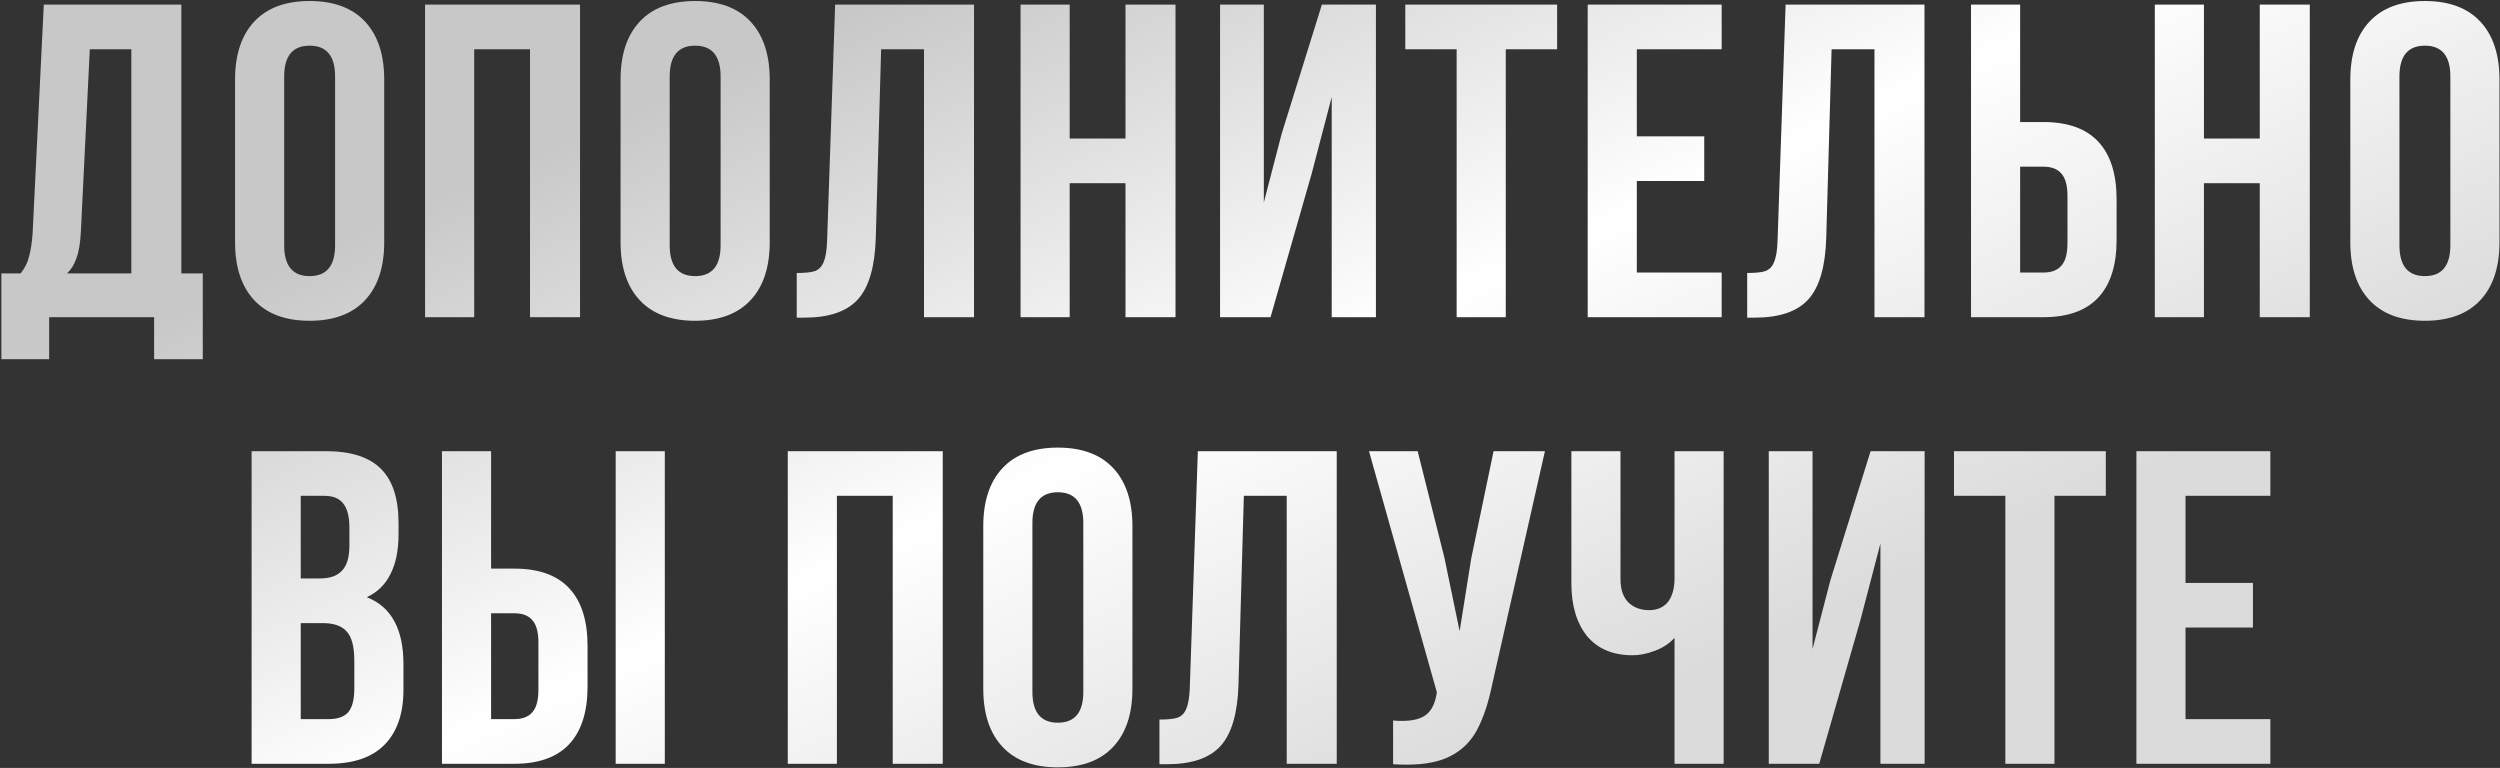 <?xml version="1.0" encoding="UTF-8"?> <svg xmlns="http://www.w3.org/2000/svg" width="1198" height="368" viewBox="0 0 1198 368" fill="none"><rect x="0" y="0" width="1198" height="368" fill="#333333" stroke="none"/><path d="M73.846 152H23.556V172.116H0.658V131.028H9.86C11.857 128.603 13.212 125.892 13.926 122.896C14.782 119.9 15.352 116.119 15.638 111.554L20.988 2.2H86.9V131.028H97.172V172.116H73.846V152ZM38.75 111.126C38.464 116.547 37.751 120.756 36.61 123.752C35.611 126.748 34.113 129.173 32.116 131.028H62.932V23.6H43.03L38.75 111.126ZM112.64 38.152C112.64 26.168 115.707 16.895 121.842 10.332C127.977 3.769 136.822 0.488 148.378 0.488C159.934 0.488 168.779 3.769 174.914 10.332C181.049 16.895 184.116 26.168 184.116 38.152V116.048C184.116 128.032 181.049 137.305 174.914 143.868C168.779 150.431 159.934 153.712 148.378 153.712C136.822 153.712 127.977 150.431 121.842 143.868C115.707 137.305 112.64 128.032 112.64 116.048V38.152ZM136.18 117.546C136.18 127.39 140.246 132.312 148.378 132.312C156.51 132.312 160.576 127.39 160.576 117.546V36.654C160.576 26.81 156.51 21.888 148.378 21.888C140.246 21.888 136.18 26.81 136.18 36.654V117.546ZM203.694 152V2.2H277.952V152H253.984V23.6H227.234V152H203.694ZM297.374 38.152C297.374 26.168 300.441 16.895 306.576 10.332C312.71 3.769 321.556 0.488 333.112 0.488C344.668 0.488 353.513 3.769 359.648 10.332C365.782 16.895 368.85 26.168 368.85 38.152V116.048C368.85 128.032 365.782 137.305 359.648 143.868C353.513 150.431 344.668 153.712 333.112 153.712C321.556 153.712 312.71 150.431 306.576 143.868C300.441 137.305 297.374 128.032 297.374 116.048V38.152ZM320.914 117.546C320.914 127.39 324.98 132.312 333.112 132.312C341.244 132.312 345.31 127.39 345.31 117.546V36.654C345.31 26.81 341.244 21.888 333.112 21.888C324.98 21.888 320.914 26.81 320.914 36.654V117.546ZM381.793 130.814C385.645 130.814 388.499 130.529 390.353 129.958C392.351 129.245 393.777 127.818 394.633 125.678C395.632 123.395 396.203 119.971 396.345 115.406L400.197 2.2H466.751V152H442.783V23.6H422.239L419.671 114.122C419.243 127.818 416.39 137.591 411.111 143.44C405.833 149.289 397.273 152.214 385.431 152.214H381.793V130.814ZM489.049 152V2.2H512.589V66.4H539.339V2.2H563.307V152H539.339V87.8H512.589V152H489.049ZM584.655 152V2.2H605.627V97.002L614.187 64.046L633.447 2.2H659.341V152H638.155V46.498L628.525 83.306L608.837 152H584.655ZM746.174 2.2V23.6H721.564V152H698.024V23.6H673.414V2.2H746.174ZM816.675 65.33V86.73H784.361V130.6H825.021V152H760.821V2.2H825.021V23.6H784.361V65.33H816.675ZM837.254 130.814C841.106 130.814 843.959 130.529 845.814 129.958C847.811 129.245 849.238 127.818 850.094 125.678C851.093 123.395 851.663 119.971 851.806 115.406L855.658 2.2H922.212V152H898.244V23.6H877.7L875.132 114.122C874.704 127.818 871.851 137.591 866.572 143.44C861.293 149.289 852.733 152.214 840.892 152.214H837.254V130.814ZM944.51 2.2H968.05V58.482H979.178C990.876 58.482 999.65 61.621 1005.5 67.898C1011.35 74.175 1014.27 83.377 1014.27 95.504V114.978C1014.27 127.105 1011.35 136.307 1005.5 142.584C999.65 148.861 990.876 152 979.178 152H944.51V2.2ZM979.178 130.6C983.03 130.6 985.883 129.53 987.738 127.39C989.735 125.25 990.734 121.612 990.734 116.476V94.006C990.734 88.87 989.735 85.232 987.738 83.092C985.883 80.952 983.03 79.882 979.178 79.882H968.05V130.6H979.178ZM1032.59 152V2.2H1056.13V66.4H1082.88V2.2H1106.85V152H1082.88V87.8H1056.13V152H1032.59ZM1126.27 38.152C1126.27 26.168 1129.34 16.895 1135.47 10.332C1141.61 3.769 1150.45 0.488 1162.01 0.488C1173.57 0.488 1182.41 3.769 1188.55 10.332C1194.68 16.895 1197.75 26.168 1197.75 38.152V116.048C1197.75 128.032 1194.68 137.305 1188.55 143.868C1182.41 150.431 1173.57 153.712 1162.01 153.712C1150.45 153.712 1141.61 150.431 1135.47 143.868C1129.34 137.305 1126.27 128.032 1126.27 116.048V38.152ZM1149.81 117.546C1149.81 127.39 1153.88 132.312 1162.01 132.312C1170.14 132.312 1174.21 127.39 1174.21 117.546V36.654C1174.21 26.81 1170.14 21.888 1162.01 21.888C1153.88 21.888 1149.81 26.81 1149.81 36.654V117.546ZM156.096 216.2C168.223 216.2 177.068 219.053 182.632 224.76C188.196 230.324 190.978 238.955 190.978 250.654V256.004C190.978 263.708 189.694 270.057 187.126 275.05C184.701 280.043 180.92 283.753 175.784 286.178C187.483 290.743 193.332 301.443 193.332 318.278V330.476C193.332 342.032 190.265 350.877 184.13 357.012C178.138 363.004 169.293 366 157.594 366H120.572V216.2H156.096ZM144.112 277.19H153.314C158.022 277.19 161.517 275.977 163.8 273.552C166.225 271.127 167.438 267.061 167.438 261.354V253.008C167.438 247.587 166.439 243.663 164.442 241.238C162.587 238.813 159.591 237.6 155.454 237.6H144.112V277.19ZM144.112 344.6H157.594C161.731 344.6 164.799 343.53 166.796 341.39C168.793 339.107 169.792 335.255 169.792 329.834V316.78C169.792 309.932 168.579 305.224 166.154 302.656C163.871 299.945 160.019 298.59 154.598 298.59H144.112V344.6ZM211.79 216.2H235.33V272.482H246.458C258.156 272.482 266.93 275.621 272.78 281.898C278.629 288.175 281.554 297.377 281.554 309.504V328.978C281.554 341.105 278.629 350.307 272.78 356.584C266.93 362.861 258.156 366 246.458 366H211.79V216.2ZM295.036 216.2H318.576V366H295.036V216.2ZM246.458 344.6C250.31 344.6 253.163 343.53 255.018 341.39C257.015 339.25 258.014 335.612 258.014 330.476V308.006C258.014 302.87 257.015 299.232 255.018 297.092C253.163 294.952 250.31 293.882 246.458 293.882H235.33V344.6H246.458ZM377.506 366V216.2H451.764V366H427.796V237.6H401.046V366H377.506ZM471.186 252.152C471.186 240.168 474.253 230.895 480.388 224.332C486.523 217.769 495.368 214.488 506.924 214.488C518.48 214.488 527.325 217.769 533.46 224.332C539.595 230.895 542.662 240.168 542.662 252.152V330.048C542.662 342.032 539.595 351.305 533.46 357.868C527.325 364.431 518.48 367.712 506.924 367.712C495.368 367.712 486.523 364.431 480.388 357.868C474.253 351.305 471.186 342.032 471.186 330.048V252.152ZM494.726 331.546C494.726 341.39 498.792 346.312 506.924 346.312C515.056 346.312 519.122 341.39 519.122 331.546V250.654C519.122 240.81 515.056 235.888 506.924 235.888C498.792 235.888 494.726 240.81 494.726 250.654V331.546ZM555.606 344.814C559.458 344.814 562.311 344.529 564.166 343.958C566.163 343.245 567.59 341.818 568.446 339.678C569.444 337.395 570.015 333.971 570.158 329.406L574.01 216.2H640.564V366H616.596V237.6H596.052L593.484 328.122C593.056 341.818 590.202 351.591 584.924 357.44C579.645 363.289 571.085 366.214 559.244 366.214H555.606V344.814ZM715.078 327.908C713.223 336.896 710.798 344.172 707.802 349.736C704.948 355.157 700.811 359.295 695.39 362.148C690.111 365.001 682.978 366.428 673.99 366.428C671.279 366.428 669.139 366.357 667.57 366.214V345.242C668.568 345.385 669.995 345.456 671.85 345.456C676.843 345.456 680.624 344.529 683.192 342.674C685.76 340.819 687.472 337.609 688.328 333.044L688.542 331.76L656.014 216.2H679.34L692.18 267.346L699.456 302.442L705.02 267.56L715.72 216.2H740.33L715.078 327.908ZM825.973 366H802.433V305.652C800.008 308.363 796.869 310.431 793.017 311.858C789.308 313.285 785.741 313.998 782.317 313.998C772.901 313.998 765.625 310.931 760.489 304.796C755.496 298.519 752.999 290.101 752.999 279.544V216.2H776.539V277.618C776.539 282.469 777.823 286.178 780.391 288.746C782.959 291.171 786.24 292.384 790.235 292.384C794.087 292.384 797.083 291.1 799.223 288.532C801.363 285.821 802.433 281.969 802.433 276.976V216.2H825.973V366ZM847.595 366V216.2H868.567V311.002L877.127 278.046L896.387 216.2H922.281V366H901.095V260.498L891.465 297.306L871.777 366H847.595ZM1009.11 216.2V237.6H984.503V366H960.963V237.6H936.353V216.2H1009.11ZM1079.61 279.33V300.73H1047.3V344.6H1087.96V366H1023.76V216.2H1087.96V237.6H1047.3V279.33H1079.61Z" fill="url(#paint0_linear_1232_47)"></path><defs><linearGradient id="paint0_linear_1232_47" x1="444.207" y1="-9" x2="627.467" y2="403.166" gradientUnits="userSpaceOnUse"><stop stop-color="#C8C8C8"></stop><stop offset="0.529" stop-color="white"></stop><stop offset="1" stop-color="#DBDBDB"></stop></linearGradient></defs></svg> 